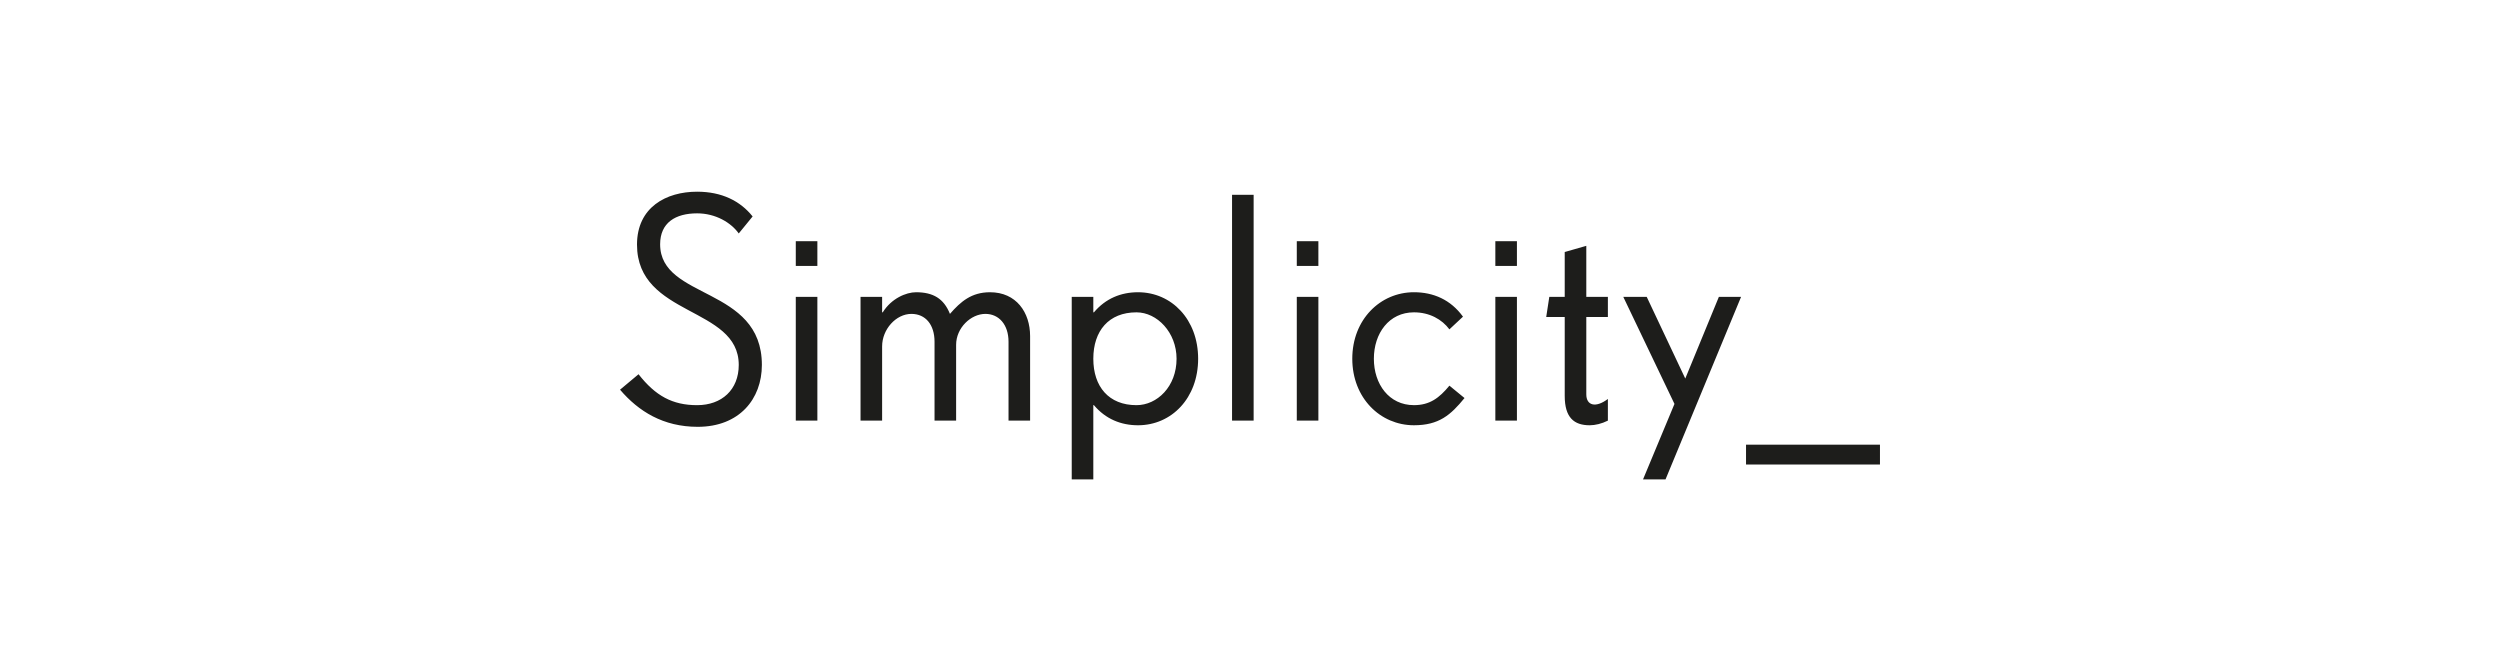 <?xml version="1.0" encoding="UTF-8"?>
<svg width="504px" height="135px" viewBox="0 0 504 135" version="1.1" xmlns="http://www.w3.org/2000/svg" xmlns:xlink="http://www.w3.org/1999/xlink">
    <!-- Generator: Sketch 61.2 (89653) - https://sketch.com -->
    <title>2021_client_simplicity_black</title>
    <desc>Created with Sketch.</desc>
    <g id="2021_client_simplicity_black" stroke="none" stroke-width="1" fill="none" fill-rule="evenodd">
        <g id="simplicity-logo" transform="translate(125, 38)" fill="#1D1D1B" fill-rule="nonzero">
            <path d="M28.594,35.571 C28.594,19.667 8.083,22.474 8.083,11.248 C8.083,6.882 11.19,5.011 15.54,5.011 C19.27,5.011 22.378,6.882 23.932,9.065 L26.729,5.636 C24.243,2.518 20.514,0.646 15.54,0.646 C9.325,0.646 3.42,3.764 3.42,11.312 C3.42,25.906 23.932,23.723 23.932,35.572 C23.932,40.563 20.513,43.681 15.54,43.681 C10.568,43.681 7.15,41.811 3.73,37.445 L0,40.563 C3.73,44.929 8.703,48.047 15.663,48.047 C24.057,48.046 28.594,42.431 28.594,35.571 Z M39.782,15.613 L39.782,10.624 L35.43,10.624 L35.43,15.613 L39.782,15.613 Z M39.782,46.798 L39.782,21.85 L35.43,21.85 L35.43,46.798 L39.782,46.798 Z M82.669,46.798 L82.669,29.771 C82.669,24.968 79.872,20.916 74.589,20.916 C70.86,20.916 68.685,22.785 66.509,25.282 C65.267,22.164 63.091,20.916 59.673,20.916 C57.683,20.916 54.701,22.162 52.96,24.97 L52.836,24.97 L52.836,21.85 L48.484,21.85 L48.484,46.798 L52.836,46.798 L52.836,31.828 C52.836,28.398 55.632,25.28 58.74,25.28 C61.598,25.28 63.402,27.462 63.402,30.893 L63.402,46.798 L67.753,46.798 L67.753,31.518 C67.753,28.086 70.737,25.28 73.657,25.28 C76.393,25.28 78.319,27.462 78.319,30.893 L78.319,46.798 L82.669,46.798 Z M116.545,34.324 C116.545,26.403 111.199,20.916 104.424,20.916 C101.005,20.916 97.897,22.162 95.535,24.97 L95.412,24.97 L95.412,21.85 L91.061,21.85 L91.061,58.646 L95.412,58.646 L95.412,43.68 L95.535,43.68 C97.897,46.486 101.006,47.734 104.424,47.734 C111.199,47.732 116.545,42.245 116.545,34.324 Z M112.194,34.324 C112.194,39.937 108.277,43.68 104.114,43.68 C98.518,43.68 95.412,39.937 95.412,34.324 C95.412,28.711 98.52,24.968 104.114,24.968 C108.277,24.968 112.194,29.023 112.194,34.324 Z M127.732,46.798 L127.732,1.268 L123.381,1.268 L123.381,46.798 L127.732,46.798 Z M140.785,15.613 L140.785,10.624 L136.433,10.624 L136.433,15.613 L140.785,15.613 Z M140.785,46.798 L140.785,21.85 L136.433,21.85 L136.433,46.798 L140.785,46.798 Z M170.248,42.245 L167.2,39.749 C165.149,42.245 163.224,43.678 160.052,43.678 C155.018,43.678 151.972,39.437 151.972,34.322 C151.972,29.208 155.018,24.967 160.052,24.967 C163.224,24.967 165.71,26.4 167.2,28.397 L169.937,25.84 C167.449,22.411 163.97,20.914 160.052,20.914 C153.279,20.914 147.621,26.402 147.621,34.322 C147.621,42.245 153.279,47.732 160.052,47.732 C165.088,47.732 167.449,45.676 170.248,42.245 Z M180.812,15.613 L180.812,10.624 L176.461,10.624 L176.461,15.613 L180.812,15.613 Z M180.812,46.798 L180.812,21.85 L176.461,21.85 L176.461,46.798 L180.812,46.798 Z M199.148,46.798 L199.148,42.431 C196.662,44.303 194.798,43.741 194.798,41.498 L194.798,25.903 L199.148,25.903 L199.148,21.85 L194.798,21.85 L194.798,11.56 L190.447,12.807 L190.447,21.85 L187.339,21.85 L186.718,25.905 L190.448,25.905 L190.448,41.81 C190.448,46.174 192.312,47.734 195.482,47.734 C196.6,47.732 197.905,47.421 199.148,46.798 Z M226,21.85 L221.524,21.85 L214.75,38.317 L206.98,21.85 L202.255,21.85 L212.574,43.43 L206.235,58.646 L210.77,58.646 L226,21.85 Z" id="Shape"></path>
            <polygon id="Path" points="227 51.646 254 51.646 254 55.646 227 55.646"></polygon>
        </g>
    </g>
</svg>